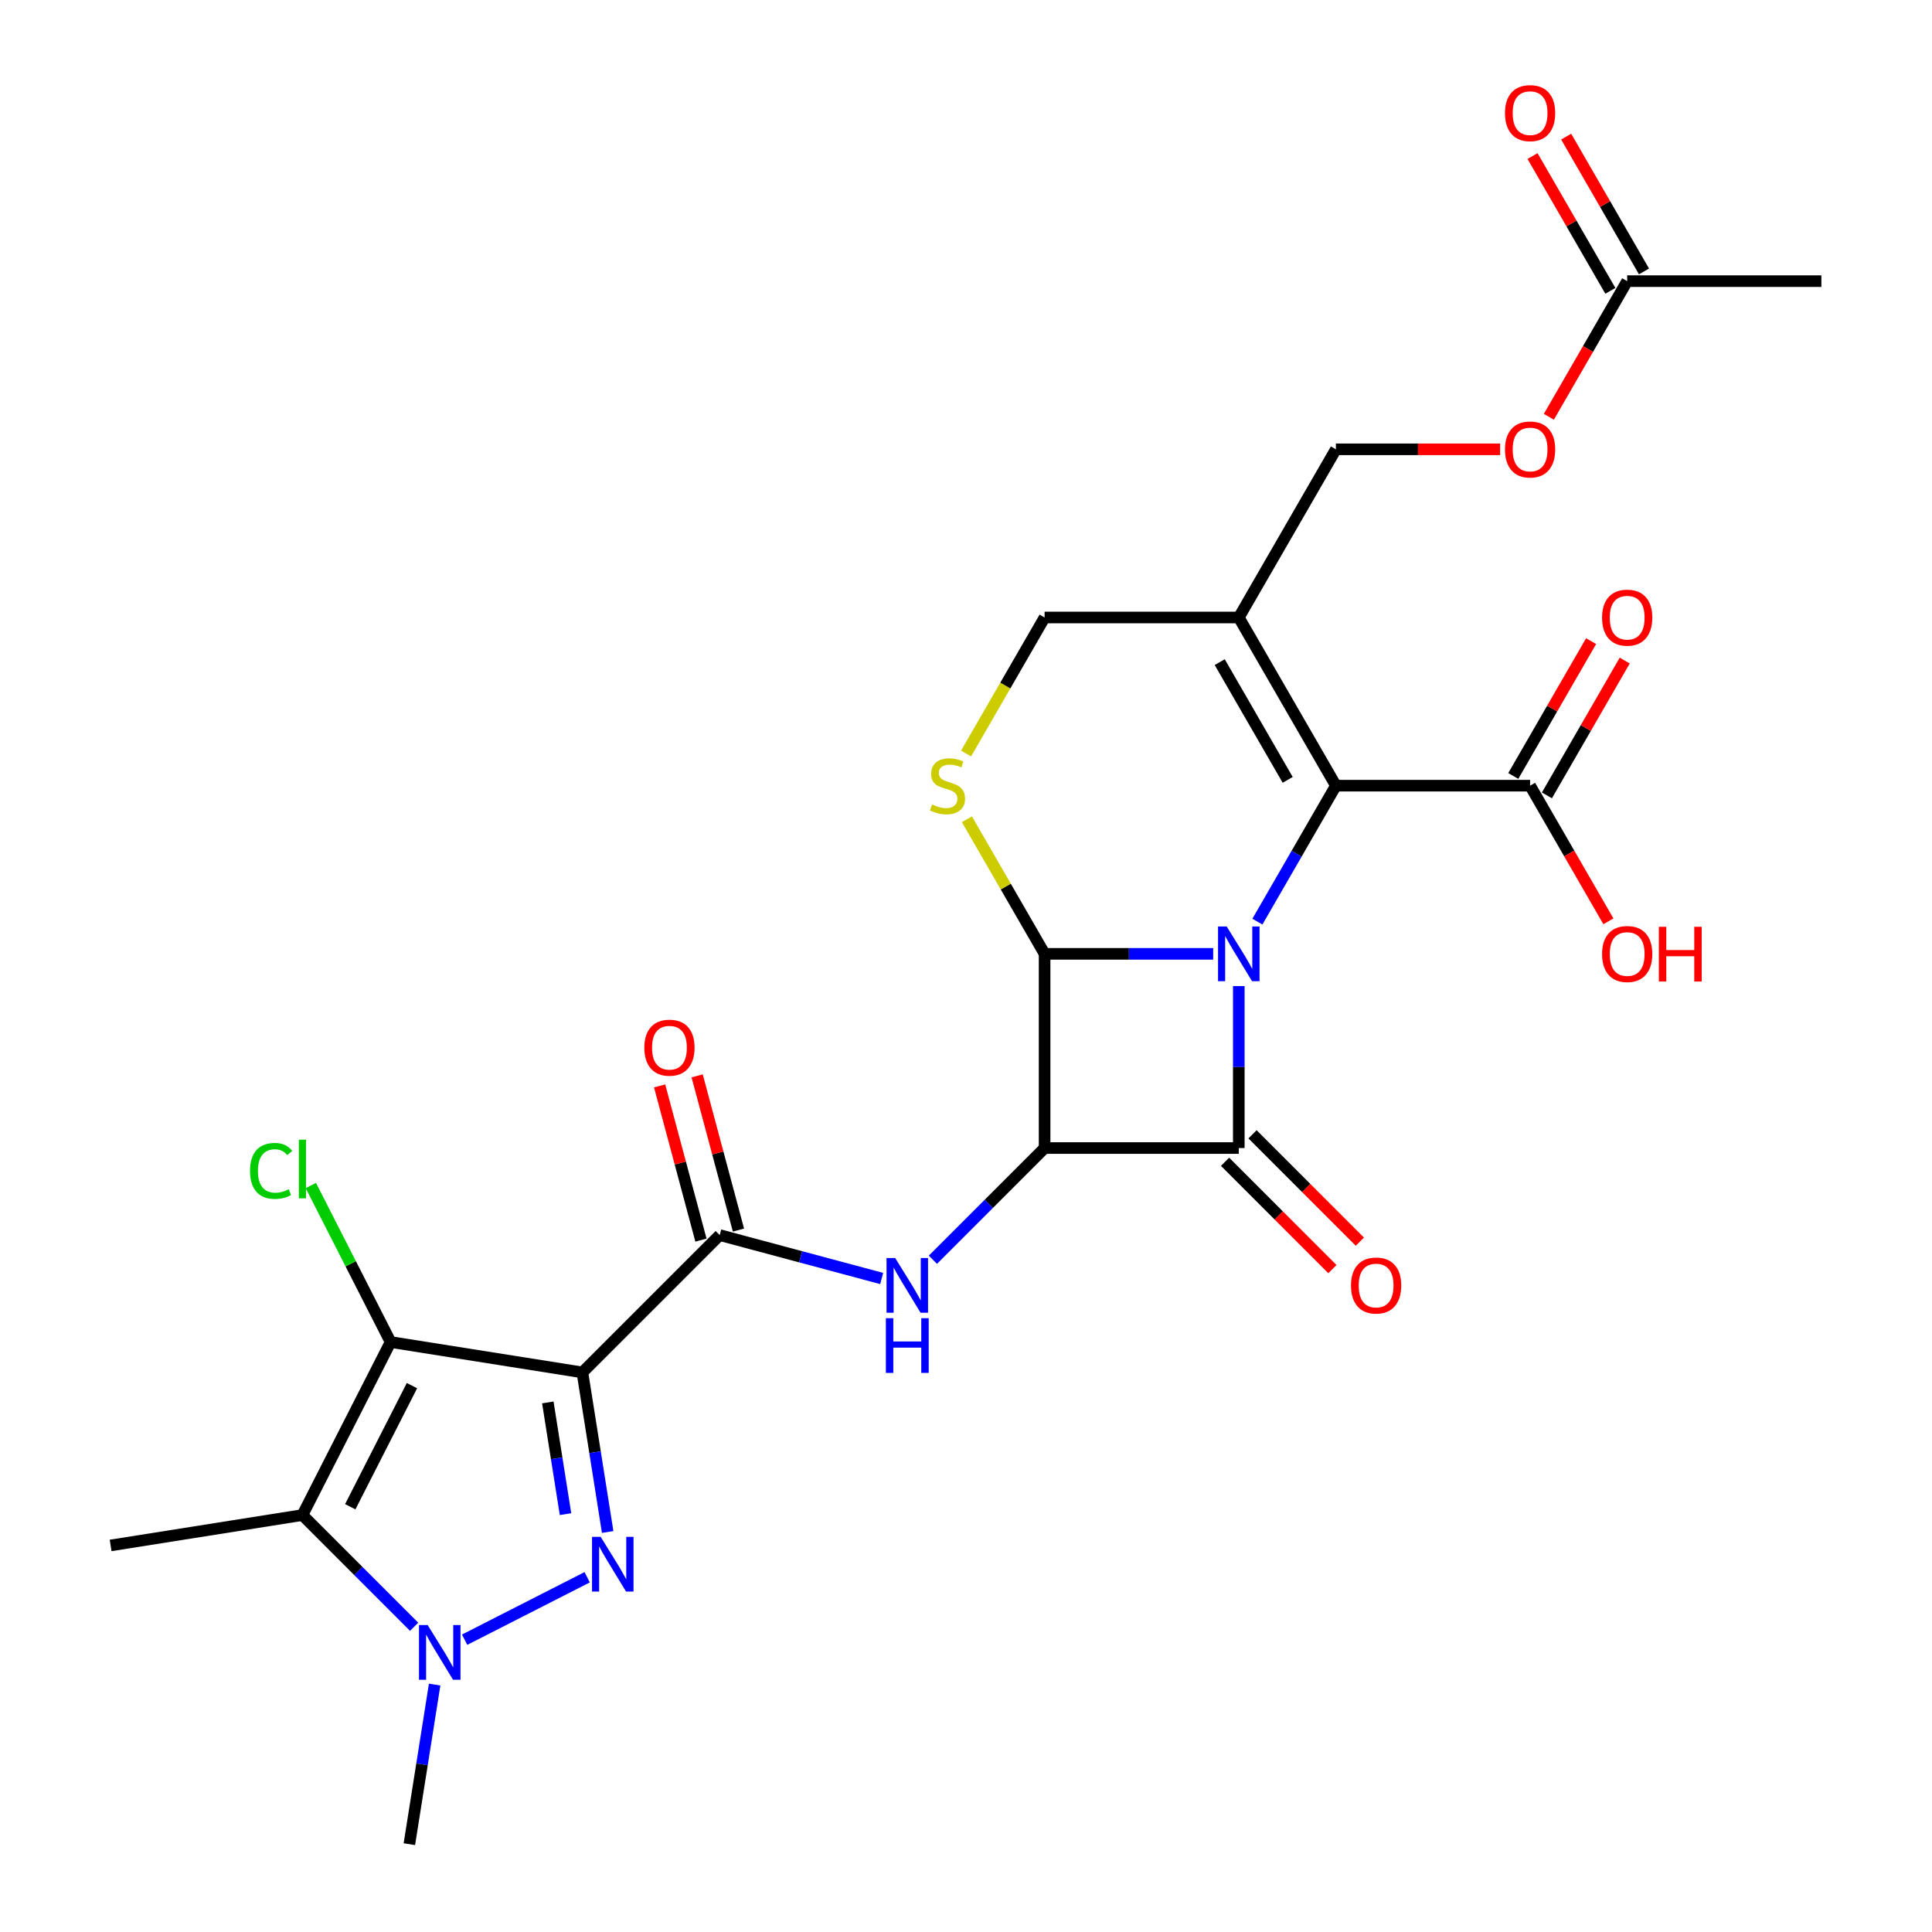 <?xml version='1.0' encoding='iso-8859-1'?>
<svg version='1.1' baseProfile='full'
              xmlns='http://www.w3.org/2000/svg'
                      xmlns:rdkit='http://www.rdkit.org/xml'
                      xmlns:xlink='http://www.w3.org/1999/xlink'
                  xml:space='preserve'
width='1000px' height='1000px' viewBox='0 0 1000 1000'>
<!-- END OF HEADER -->
<rect style='opacity:1.0;fill:#FFFFFF;stroke:none' width='1000' height='1000' x='0' y='0'> </rect>
<path class='bond-1' d='M 641.198,510.383 L 641.198,552.304' style='fill:none;fill-rule:evenodd;stroke:#0000FF;stroke-width:6px;stroke-linecap:butt;stroke-linejoin:miter;stroke-opacity:1' />
<path class='bond-1' d='M 641.198,552.304 L 641.198,594.225' style='fill:none;fill-rule:evenodd;stroke:#000000;stroke-width:6px;stroke-linecap:butt;stroke-linejoin:miter;stroke-opacity:1' />
<path class='bond-3' d='M 627.945,493.711 L 584.314,493.711' style='fill:none;fill-rule:evenodd;stroke:#0000FF;stroke-width:6px;stroke-linecap:butt;stroke-linejoin:miter;stroke-opacity:1' />
<path class='bond-3' d='M 584.314,493.711 L 540.684,493.711' style='fill:none;fill-rule:evenodd;stroke:#000000;stroke-width:6px;stroke-linecap:butt;stroke-linejoin:miter;stroke-opacity:1' />
<path class='bond-6' d='M 650.824,477.038 L 671.14,441.85' style='fill:none;fill-rule:evenodd;stroke:#0000FF;stroke-width:6px;stroke-linecap:butt;stroke-linejoin:miter;stroke-opacity:1' />
<path class='bond-6' d='M 671.14,441.85 L 691.455,406.662' style='fill:none;fill-rule:evenodd;stroke:#000000;stroke-width:6px;stroke-linecap:butt;stroke-linejoin:miter;stroke-opacity:1' />
<path class='bond-0' d='M 301.445,710.359 L 372.52,639.284' style='fill:none;fill-rule:evenodd;stroke:#000000;stroke-width:6px;stroke-linecap:butt;stroke-linejoin:miter;stroke-opacity:1' />
<path class='bond-4' d='M 301.445,710.359 L 307.987,751.661' style='fill:none;fill-rule:evenodd;stroke:#000000;stroke-width:6px;stroke-linecap:butt;stroke-linejoin:miter;stroke-opacity:1' />
<path class='bond-4' d='M 307.987,751.661 L 314.528,792.963' style='fill:none;fill-rule:evenodd;stroke:#0000FF;stroke-width:6px;stroke-linecap:butt;stroke-linejoin:miter;stroke-opacity:1' />
<path class='bond-4' d='M 283.552,725.894 L 288.131,754.806' style='fill:none;fill-rule:evenodd;stroke:#000000;stroke-width:6px;stroke-linecap:butt;stroke-linejoin:miter;stroke-opacity:1' />
<path class='bond-4' d='M 288.131,754.806 L 292.71,783.717' style='fill:none;fill-rule:evenodd;stroke:#0000FF;stroke-width:6px;stroke-linecap:butt;stroke-linejoin:miter;stroke-opacity:1' />
<path class='bond-5' d='M 301.445,710.359 L 202.168,694.635' style='fill:none;fill-rule:evenodd;stroke:#000000;stroke-width:6px;stroke-linecap:butt;stroke-linejoin:miter;stroke-opacity:1' />
<path class='bond-15' d='M 634.091,601.332 L 661.871,629.113' style='fill:none;fill-rule:evenodd;stroke:#000000;stroke-width:6px;stroke-linecap:butt;stroke-linejoin:miter;stroke-opacity:1' />
<path class='bond-15' d='M 661.871,629.113 L 689.652,656.894' style='fill:none;fill-rule:evenodd;stroke:#FF0000;stroke-width:6px;stroke-linecap:butt;stroke-linejoin:miter;stroke-opacity:1' />
<path class='bond-15' d='M 648.305,587.118 L 676.086,614.898' style='fill:none;fill-rule:evenodd;stroke:#000000;stroke-width:6px;stroke-linecap:butt;stroke-linejoin:miter;stroke-opacity:1' />
<path class='bond-15' d='M 676.086,614.898 L 703.867,642.679' style='fill:none;fill-rule:evenodd;stroke:#FF0000;stroke-width:6px;stroke-linecap:butt;stroke-linejoin:miter;stroke-opacity:1' />
<path class='bond-27' d='M 641.198,594.225 L 540.684,594.225' style='fill:none;fill-rule:evenodd;stroke:#000000;stroke-width:6px;stroke-linecap:butt;stroke-linejoin:miter;stroke-opacity:1' />
<path class='bond-2' d='M 540.684,594.225 L 540.684,493.711' style='fill:none;fill-rule:evenodd;stroke:#000000;stroke-width:6px;stroke-linecap:butt;stroke-linejoin:miter;stroke-opacity:1' />
<path class='bond-10' d='M 540.684,594.225 L 511.773,623.136' style='fill:none;fill-rule:evenodd;stroke:#000000;stroke-width:6px;stroke-linecap:butt;stroke-linejoin:miter;stroke-opacity:1' />
<path class='bond-10' d='M 511.773,623.136 L 482.862,652.047' style='fill:none;fill-rule:evenodd;stroke:#0000FF;stroke-width:6px;stroke-linecap:butt;stroke-linejoin:miter;stroke-opacity:1' />
<path class='bond-11' d='M 540.684,493.711 L 520.576,458.883' style='fill:none;fill-rule:evenodd;stroke:#000000;stroke-width:6px;stroke-linecap:butt;stroke-linejoin:miter;stroke-opacity:1' />
<path class='bond-11' d='M 520.576,458.883 L 500.468,424.055' style='fill:none;fill-rule:evenodd;stroke:#CCCC00;stroke-width:6px;stroke-linecap:butt;stroke-linejoin:miter;stroke-opacity:1' />
<path class='bond-7' d='M 303.916,816.389 L 240.491,848.705' style='fill:none;fill-rule:evenodd;stroke:#0000FF;stroke-width:6px;stroke-linecap:butt;stroke-linejoin:miter;stroke-opacity:1' />
<path class='bond-8' d='M 202.168,694.635 L 156.536,784.194' style='fill:none;fill-rule:evenodd;stroke:#000000;stroke-width:6px;stroke-linecap:butt;stroke-linejoin:miter;stroke-opacity:1' />
<path class='bond-8' d='M 213.235,717.195 L 181.292,779.887' style='fill:none;fill-rule:evenodd;stroke:#000000;stroke-width:6px;stroke-linecap:butt;stroke-linejoin:miter;stroke-opacity:1' />
<path class='bond-19' d='M 202.168,694.635 L 181.528,654.127' style='fill:none;fill-rule:evenodd;stroke:#000000;stroke-width:6px;stroke-linecap:butt;stroke-linejoin:miter;stroke-opacity:1' />
<path class='bond-19' d='M 181.528,654.127 L 160.888,613.619' style='fill:none;fill-rule:evenodd;stroke:#00CC00;stroke-width:6px;stroke-linecap:butt;stroke-linejoin:miter;stroke-opacity:1' />
<path class='bond-12' d='M 691.455,406.662 L 641.198,319.614' style='fill:none;fill-rule:evenodd;stroke:#000000;stroke-width:6px;stroke-linecap:butt;stroke-linejoin:miter;stroke-opacity:1' />
<path class='bond-12' d='M 666.507,403.657 L 631.327,342.723' style='fill:none;fill-rule:evenodd;stroke:#000000;stroke-width:6px;stroke-linecap:butt;stroke-linejoin:miter;stroke-opacity:1' />
<path class='bond-13' d='M 691.455,406.662 L 791.97,406.662' style='fill:none;fill-rule:evenodd;stroke:#000000;stroke-width:6px;stroke-linecap:butt;stroke-linejoin:miter;stroke-opacity:1' />
<path class='bond-25' d='M 224.969,871.941 L 218.428,913.243' style='fill:none;fill-rule:evenodd;stroke:#0000FF;stroke-width:6px;stroke-linecap:butt;stroke-linejoin:miter;stroke-opacity:1' />
<path class='bond-25' d='M 218.428,913.243 L 211.886,954.545' style='fill:none;fill-rule:evenodd;stroke:#000000;stroke-width:6px;stroke-linecap:butt;stroke-linejoin:miter;stroke-opacity:1' />
<path class='bond-29' d='M 214.357,842.016 L 185.446,813.105' style='fill:none;fill-rule:evenodd;stroke:#0000FF;stroke-width:6px;stroke-linecap:butt;stroke-linejoin:miter;stroke-opacity:1' />
<path class='bond-29' d='M 185.446,813.105 L 156.536,784.194' style='fill:none;fill-rule:evenodd;stroke:#000000;stroke-width:6px;stroke-linecap:butt;stroke-linejoin:miter;stroke-opacity:1' />
<path class='bond-24' d='M 156.536,784.194 L 57.258,799.918' style='fill:none;fill-rule:evenodd;stroke:#000000;stroke-width:6px;stroke-linecap:butt;stroke-linejoin:miter;stroke-opacity:1' />
<path class='bond-9' d='M 372.52,639.284 L 414.438,650.516' style='fill:none;fill-rule:evenodd;stroke:#000000;stroke-width:6px;stroke-linecap:butt;stroke-linejoin:miter;stroke-opacity:1' />
<path class='bond-9' d='M 414.438,650.516 L 456.356,661.748' style='fill:none;fill-rule:evenodd;stroke:#0000FF;stroke-width:6px;stroke-linecap:butt;stroke-linejoin:miter;stroke-opacity:1' />
<path class='bond-18' d='M 382.229,636.683 L 371.535,596.775' style='fill:none;fill-rule:evenodd;stroke:#000000;stroke-width:6px;stroke-linecap:butt;stroke-linejoin:miter;stroke-opacity:1' />
<path class='bond-18' d='M 371.535,596.775 L 360.842,556.866' style='fill:none;fill-rule:evenodd;stroke:#FF0000;stroke-width:6px;stroke-linecap:butt;stroke-linejoin:miter;stroke-opacity:1' />
<path class='bond-18' d='M 362.811,641.886 L 352.117,601.978' style='fill:none;fill-rule:evenodd;stroke:#000000;stroke-width:6px;stroke-linecap:butt;stroke-linejoin:miter;stroke-opacity:1' />
<path class='bond-18' d='M 352.117,601.978 L 341.424,562.069' style='fill:none;fill-rule:evenodd;stroke:#FF0000;stroke-width:6px;stroke-linecap:butt;stroke-linejoin:miter;stroke-opacity:1' />
<path class='bond-28' d='M 500.029,390.03 L 520.356,354.822' style='fill:none;fill-rule:evenodd;stroke:#CCCC00;stroke-width:6px;stroke-linecap:butt;stroke-linejoin:miter;stroke-opacity:1' />
<path class='bond-28' d='M 520.356,354.822 L 540.684,319.614' style='fill:none;fill-rule:evenodd;stroke:#000000;stroke-width:6px;stroke-linecap:butt;stroke-linejoin:miter;stroke-opacity:1' />
<path class='bond-14' d='M 641.198,319.614 L 540.684,319.614' style='fill:none;fill-rule:evenodd;stroke:#000000;stroke-width:6px;stroke-linecap:butt;stroke-linejoin:miter;stroke-opacity:1' />
<path class='bond-16' d='M 641.198,319.614 L 691.455,232.566' style='fill:none;fill-rule:evenodd;stroke:#000000;stroke-width:6px;stroke-linecap:butt;stroke-linejoin:miter;stroke-opacity:1' />
<path class='bond-20' d='M 800.675,411.688 L 820.817,376.801' style='fill:none;fill-rule:evenodd;stroke:#000000;stroke-width:6px;stroke-linecap:butt;stroke-linejoin:miter;stroke-opacity:1' />
<path class='bond-20' d='M 820.817,376.801 L 840.959,341.913' style='fill:none;fill-rule:evenodd;stroke:#FF0000;stroke-width:6px;stroke-linecap:butt;stroke-linejoin:miter;stroke-opacity:1' />
<path class='bond-20' d='M 783.265,401.637 L 803.407,366.749' style='fill:none;fill-rule:evenodd;stroke:#000000;stroke-width:6px;stroke-linecap:butt;stroke-linejoin:miter;stroke-opacity:1' />
<path class='bond-20' d='M 803.407,366.749 L 823.55,331.862' style='fill:none;fill-rule:evenodd;stroke:#FF0000;stroke-width:6px;stroke-linecap:butt;stroke-linejoin:miter;stroke-opacity:1' />
<path class='bond-23' d='M 791.97,406.662 L 812.239,441.77' style='fill:none;fill-rule:evenodd;stroke:#000000;stroke-width:6px;stroke-linecap:butt;stroke-linejoin:miter;stroke-opacity:1' />
<path class='bond-23' d='M 812.239,441.77 L 832.509,476.878' style='fill:none;fill-rule:evenodd;stroke:#FF0000;stroke-width:6px;stroke-linecap:butt;stroke-linejoin:miter;stroke-opacity:1' />
<path class='bond-21' d='M 691.455,232.566 L 733.956,232.566' style='fill:none;fill-rule:evenodd;stroke:#000000;stroke-width:6px;stroke-linecap:butt;stroke-linejoin:miter;stroke-opacity:1' />
<path class='bond-21' d='M 733.956,232.566 L 776.457,232.566' style='fill:none;fill-rule:evenodd;stroke:#FF0000;stroke-width:6px;stroke-linecap:butt;stroke-linejoin:miter;stroke-opacity:1' />
<path class='bond-17' d='M 842.227,145.518 L 821.958,180.626' style='fill:none;fill-rule:evenodd;stroke:#000000;stroke-width:6px;stroke-linecap:butt;stroke-linejoin:miter;stroke-opacity:1' />
<path class='bond-17' d='M 821.958,180.626 L 801.688,215.733' style='fill:none;fill-rule:evenodd;stroke:#FF0000;stroke-width:6px;stroke-linecap:butt;stroke-linejoin:miter;stroke-opacity:1' />
<path class='bond-22' d='M 850.932,140.492 L 830.789,105.605' style='fill:none;fill-rule:evenodd;stroke:#000000;stroke-width:6px;stroke-linecap:butt;stroke-linejoin:miter;stroke-opacity:1' />
<path class='bond-22' d='M 830.789,105.605 L 810.647,70.717' style='fill:none;fill-rule:evenodd;stroke:#FF0000;stroke-width:6px;stroke-linecap:butt;stroke-linejoin:miter;stroke-opacity:1' />
<path class='bond-22' d='M 833.522,150.544 L 813.38,115.656' style='fill:none;fill-rule:evenodd;stroke:#000000;stroke-width:6px;stroke-linecap:butt;stroke-linejoin:miter;stroke-opacity:1' />
<path class='bond-22' d='M 813.38,115.656 L 793.237,80.769' style='fill:none;fill-rule:evenodd;stroke:#FF0000;stroke-width:6px;stroke-linecap:butt;stroke-linejoin:miter;stroke-opacity:1' />
<path class='bond-26' d='M 842.227,145.518 L 942.741,145.518' style='fill:none;fill-rule:evenodd;stroke:#000000;stroke-width:6px;stroke-linecap:butt;stroke-linejoin:miter;stroke-opacity:1' />
<path  class='atom-0' d='M 634.938 479.551
L 644.218 494.551
Q 645.138 496.031, 646.618 498.711
Q 648.098 501.391, 648.178 501.551
L 648.178 479.551
L 651.938 479.551
L 651.938 507.871
L 648.058 507.871
L 638.098 491.471
Q 636.938 489.551, 635.698 487.351
Q 634.498 485.151, 634.138 484.471
L 634.138 507.871
L 630.458 507.871
L 630.458 479.551
L 634.938 479.551
' fill='#0000FF'/>
<path  class='atom-5' d='M 310.909 795.476
L 320.189 810.476
Q 321.109 811.956, 322.589 814.636
Q 324.069 817.316, 324.149 817.476
L 324.149 795.476
L 327.909 795.476
L 327.909 823.796
L 324.029 823.796
L 314.069 807.396
Q 312.909 805.476, 311.669 803.276
Q 310.469 801.076, 310.109 800.396
L 310.109 823.796
L 306.429 823.796
L 306.429 795.476
L 310.909 795.476
' fill='#0000FF'/>
<path  class='atom-8' d='M 221.35 841.108
L 230.63 856.108
Q 231.55 857.588, 233.03 860.268
Q 234.51 862.948, 234.59 863.108
L 234.59 841.108
L 238.35 841.108
L 238.35 869.428
L 234.47 869.428
L 224.51 853.028
Q 223.35 851.108, 222.11 848.908
Q 220.91 846.708, 220.55 846.028
L 220.55 869.428
L 216.87 869.428
L 216.87 841.108
L 221.35 841.108
' fill='#0000FF'/>
<path  class='atom-11' d='M 463.349 651.139
L 472.629 666.139
Q 473.549 667.619, 475.029 670.299
Q 476.509 672.979, 476.589 673.139
L 476.589 651.139
L 480.349 651.139
L 480.349 679.459
L 476.469 679.459
L 466.509 663.059
Q 465.349 661.139, 464.109 658.939
Q 462.909 656.739, 462.549 656.059
L 462.549 679.459
L 458.869 679.459
L 458.869 651.139
L 463.349 651.139
' fill='#0000FF'/>
<path  class='atom-11' d='M 458.529 682.291
L 462.369 682.291
L 462.369 694.331
L 476.849 694.331
L 476.849 682.291
L 480.689 682.291
L 480.689 710.611
L 476.849 710.611
L 476.849 697.531
L 462.369 697.531
L 462.369 710.611
L 458.529 710.611
L 458.529 682.291
' fill='#0000FF'/>
<path  class='atom-12' d='M 482.426 416.382
Q 482.746 416.502, 484.066 417.062
Q 485.386 417.622, 486.826 417.982
Q 488.306 418.302, 489.746 418.302
Q 492.426 418.302, 493.986 417.022
Q 495.546 415.702, 495.546 413.422
Q 495.546 411.862, 494.746 410.902
Q 493.986 409.942, 492.786 409.422
Q 491.586 408.902, 489.586 408.302
Q 487.066 407.542, 485.546 406.822
Q 484.066 406.102, 482.986 404.582
Q 481.946 403.062, 481.946 400.502
Q 481.946 396.942, 484.346 394.742
Q 486.786 392.542, 491.586 392.542
Q 494.866 392.542, 498.586 394.102
L 497.666 397.182
Q 494.266 395.782, 491.706 395.782
Q 488.946 395.782, 487.426 396.942
Q 485.906 398.062, 485.946 400.022
Q 485.946 401.542, 486.706 402.462
Q 487.506 403.382, 488.626 403.902
Q 489.786 404.422, 491.706 405.022
Q 494.266 405.822, 495.786 406.622
Q 497.306 407.422, 498.386 409.062
Q 499.506 410.662, 499.506 413.422
Q 499.506 417.342, 496.866 419.462
Q 494.266 421.542, 489.906 421.542
Q 487.386 421.542, 485.466 420.982
Q 483.586 420.462, 481.346 419.542
L 482.426 416.382
' fill='#CCCC00'/>
<path  class='atom-16' d='M 699.273 665.379
Q 699.273 658.579, 702.633 654.779
Q 705.993 650.979, 712.273 650.979
Q 718.553 650.979, 721.913 654.779
Q 725.273 658.579, 725.273 665.379
Q 725.273 672.259, 721.873 676.179
Q 718.473 680.059, 712.273 680.059
Q 706.033 680.059, 702.633 676.179
Q 699.273 672.299, 699.273 665.379
M 712.273 676.859
Q 716.593 676.859, 718.913 673.979
Q 721.273 671.059, 721.273 665.379
Q 721.273 659.819, 718.913 657.019
Q 716.593 654.179, 712.273 654.179
Q 707.953 654.179, 705.593 656.979
Q 703.273 659.779, 703.273 665.379
Q 703.273 671.099, 705.593 673.979
Q 707.953 676.859, 712.273 676.859
' fill='#FF0000'/>
<path  class='atom-19' d='M 333.505 542.275
Q 333.505 535.475, 336.865 531.675
Q 340.225 527.875, 346.505 527.875
Q 352.785 527.875, 356.145 531.675
Q 359.505 535.475, 359.505 542.275
Q 359.505 549.155, 356.105 553.075
Q 352.705 556.955, 346.505 556.955
Q 340.265 556.955, 336.865 553.075
Q 333.505 549.195, 333.505 542.275
M 346.505 553.755
Q 350.825 553.755, 353.145 550.875
Q 355.505 547.955, 355.505 542.275
Q 355.505 536.715, 353.145 533.915
Q 350.825 531.075, 346.505 531.075
Q 342.185 531.075, 339.825 533.875
Q 337.505 536.675, 337.505 542.275
Q 337.505 547.995, 339.825 550.875
Q 342.185 553.755, 346.505 553.755
' fill='#FF0000'/>
<path  class='atom-20' d='M 129.416 606.056
Q 129.416 599.016, 132.696 595.336
Q 136.016 591.616, 142.296 591.616
Q 148.136 591.616, 151.256 595.736
L 148.616 597.896
Q 146.336 594.896, 142.296 594.896
Q 138.016 594.896, 135.736 597.776
Q 133.496 600.616, 133.496 606.056
Q 133.496 611.656, 135.816 614.536
Q 138.176 617.416, 142.736 617.416
Q 145.856 617.416, 149.496 615.536
L 150.616 618.536
Q 149.136 619.496, 146.896 620.056
Q 144.656 620.616, 142.176 620.616
Q 136.016 620.616, 132.696 616.856
Q 129.416 613.096, 129.416 606.056
' fill='#00CC00'/>
<path  class='atom-20' d='M 154.696 589.896
L 158.376 589.896
L 158.376 620.256
L 154.696 620.256
L 154.696 589.896
' fill='#00CC00'/>
<path  class='atom-21' d='M 829.227 319.694
Q 829.227 312.894, 832.587 309.094
Q 835.947 305.294, 842.227 305.294
Q 848.507 305.294, 851.867 309.094
Q 855.227 312.894, 855.227 319.694
Q 855.227 326.574, 851.827 330.494
Q 848.427 334.374, 842.227 334.374
Q 835.987 334.374, 832.587 330.494
Q 829.227 326.614, 829.227 319.694
M 842.227 331.174
Q 846.547 331.174, 848.867 328.294
Q 851.227 325.374, 851.227 319.694
Q 851.227 314.134, 848.867 311.334
Q 846.547 308.494, 842.227 308.494
Q 837.907 308.494, 835.547 311.294
Q 833.227 314.094, 833.227 319.694
Q 833.227 325.414, 835.547 328.294
Q 837.907 331.174, 842.227 331.174
' fill='#FF0000'/>
<path  class='atom-22' d='M 778.97 232.646
Q 778.97 225.846, 782.33 222.046
Q 785.69 218.246, 791.97 218.246
Q 798.25 218.246, 801.61 222.046
Q 804.97 225.846, 804.97 232.646
Q 804.97 239.526, 801.57 243.446
Q 798.17 247.326, 791.97 247.326
Q 785.73 247.326, 782.33 243.446
Q 778.97 239.566, 778.97 232.646
M 791.97 244.126
Q 796.29 244.126, 798.61 241.246
Q 800.97 238.326, 800.97 232.646
Q 800.97 227.086, 798.61 224.286
Q 796.29 221.446, 791.97 221.446
Q 787.65 221.446, 785.29 224.246
Q 782.97 227.046, 782.97 232.646
Q 782.97 238.366, 785.29 241.246
Q 787.65 244.126, 791.97 244.126
' fill='#FF0000'/>
<path  class='atom-23' d='M 778.97 58.55
Q 778.97 51.75, 782.33 47.95
Q 785.69 44.15, 791.97 44.15
Q 798.25 44.15, 801.61 47.95
Q 804.97 51.75, 804.97 58.55
Q 804.97 65.43, 801.57 69.35
Q 798.17 73.23, 791.97 73.23
Q 785.73 73.23, 782.33 69.35
Q 778.97 65.47, 778.97 58.55
M 791.97 70.03
Q 796.29 70.03, 798.61 67.15
Q 800.97 64.23, 800.97 58.55
Q 800.97 52.99, 798.61 50.19
Q 796.29 47.35, 791.97 47.35
Q 787.65 47.35, 785.29 50.15
Q 782.97 52.95, 782.97 58.55
Q 782.97 64.27, 785.29 67.15
Q 787.65 70.03, 791.97 70.03
' fill='#FF0000'/>
<path  class='atom-24' d='M 829.227 493.791
Q 829.227 486.991, 832.587 483.191
Q 835.947 479.391, 842.227 479.391
Q 848.507 479.391, 851.867 483.191
Q 855.227 486.991, 855.227 493.791
Q 855.227 500.671, 851.827 504.591
Q 848.427 508.471, 842.227 508.471
Q 835.987 508.471, 832.587 504.591
Q 829.227 500.711, 829.227 493.791
M 842.227 505.271
Q 846.547 505.271, 848.867 502.391
Q 851.227 499.471, 851.227 493.791
Q 851.227 488.231, 848.867 485.431
Q 846.547 482.591, 842.227 482.591
Q 837.907 482.591, 835.547 485.391
Q 833.227 488.191, 833.227 493.791
Q 833.227 499.511, 835.547 502.391
Q 837.907 505.271, 842.227 505.271
' fill='#FF0000'/>
<path  class='atom-24' d='M 858.627 479.711
L 862.467 479.711
L 862.467 491.751
L 876.947 491.751
L 876.947 479.711
L 880.787 479.711
L 880.787 508.031
L 876.947 508.031
L 876.947 494.951
L 862.467 494.951
L 862.467 508.031
L 858.627 508.031
L 858.627 479.711
' fill='#FF0000'/>
</svg>
